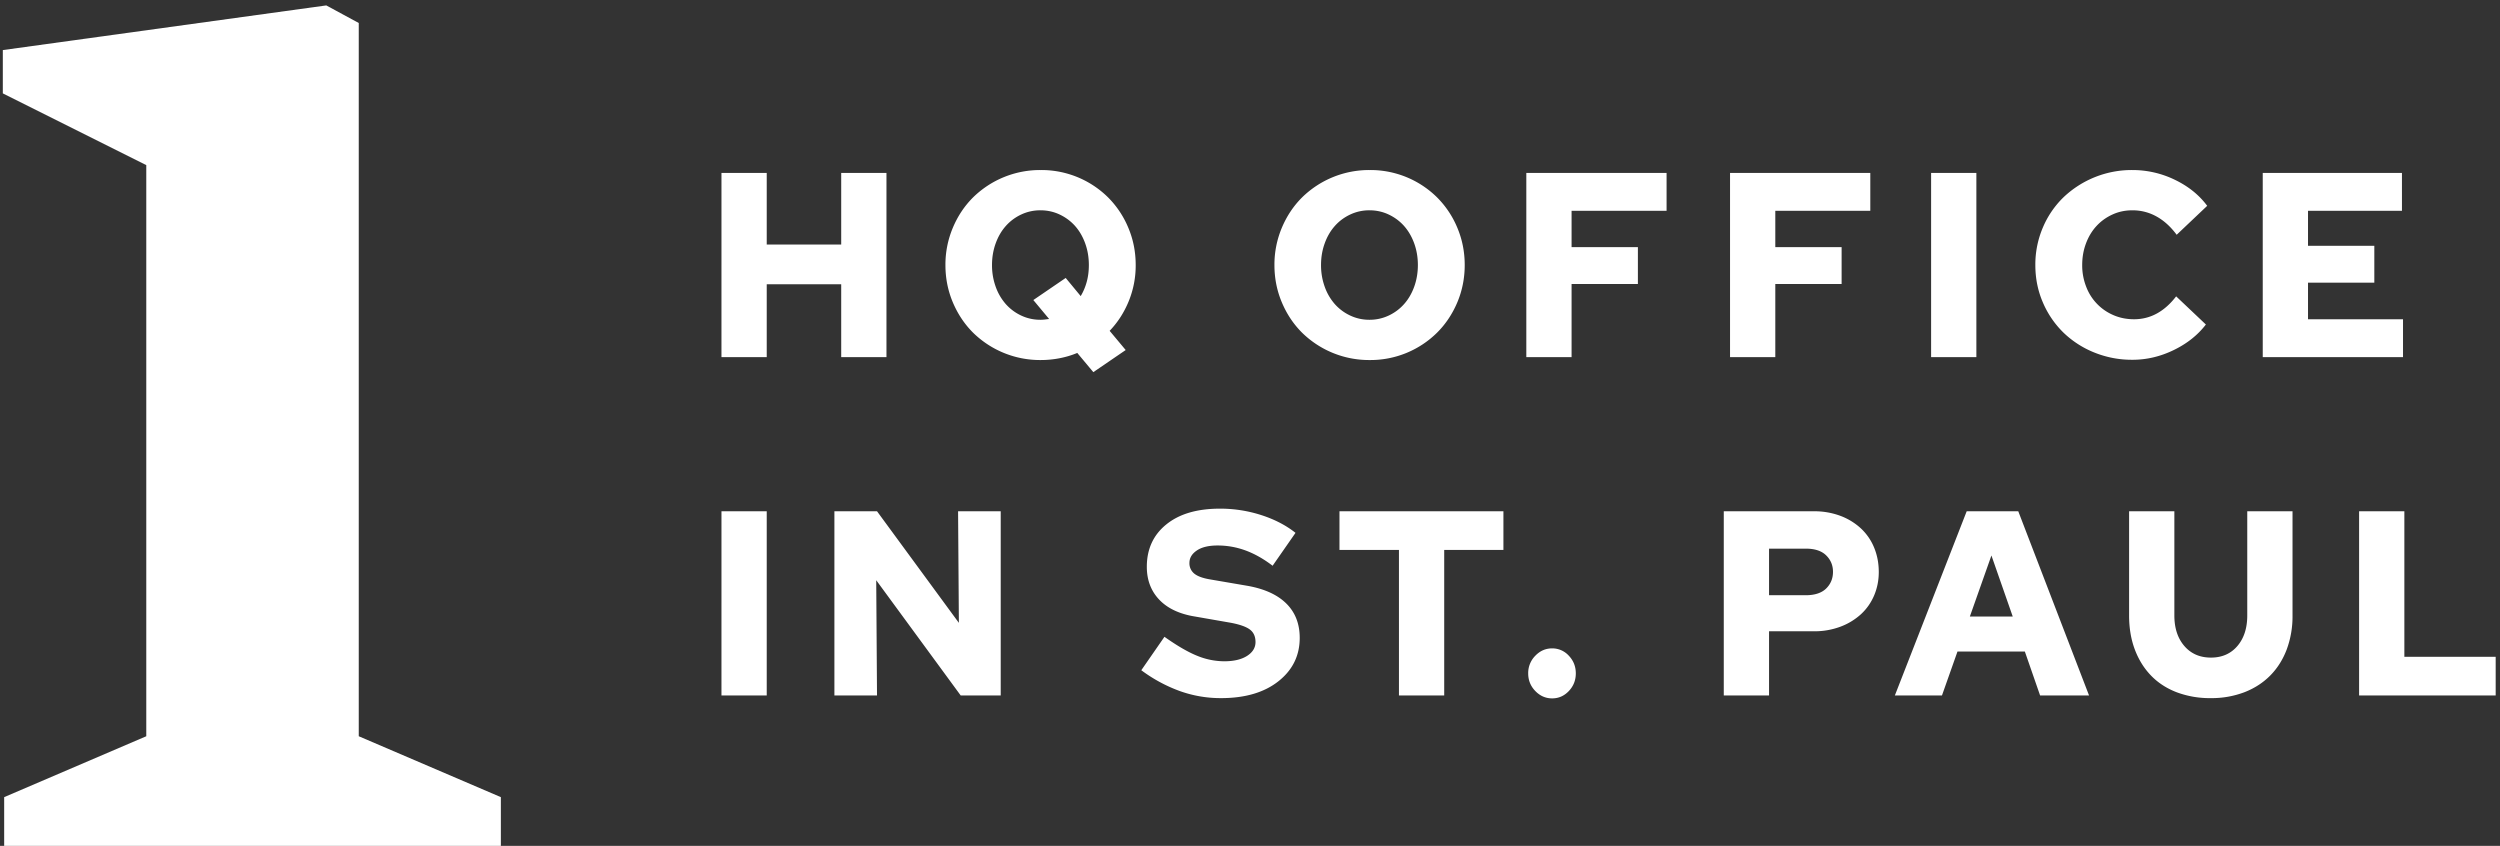 <svg width="133" height="45" viewBox="0 0 133 45" xmlns="http://www.w3.org/2000/svg"><rect x="0" y="0" width="133" height="45" fill="#333333" stroke="none"/><title>1-hq-office</title><g fill-rule="nonzero" fill="none"><path fill="#fff" d="M26.646 45v-2.592l-7.56-3.24V1.224L17.358.288.15 2.664v2.304l7.632 3.816v30.384l-7.56 3.24V45z"/><path d="M40.79 19v-3.878h3.962V19h2.408V9.2h-2.408v3.808H40.79V9.2h-2.408V19h2.408zm17.375.798l1.722-1.176-.854-1.022c.43-.448.768-.973 1.015-1.575a5.015 5.015 0 00.371-1.925c0-.7-.13-1.36-.392-1.981a4.985 4.985 0 00-1.07-1.61 5.037 5.037 0 00-3.591-1.463 5.088 5.088 0 00-3.606 1.463c-.452.453-.81.99-1.07 1.61a5.052 5.052 0 00-.393 1.981c0 .7.131 1.36.392 1.981.262.62.619 1.157 1.071 1.61a5.088 5.088 0 003.605 1.463c.346 0 .684-.033 1.015-.098.332-.065.642-.159.931-.28l.854 1.022zm-2.814-2.786a2.37 2.37 0 01-1.022-.224 2.523 2.523 0 01-.819-.609 2.82 2.82 0 01-.539-.924 3.354 3.354 0 01-.196-1.155c0-.41.066-.796.196-1.155.131-.36.31-.667.54-.924.228-.257.501-.46.818-.609a2.37 2.37 0 011.022-.224c.364 0 .705.075 1.022.224.318.15.59.352.82.609.228.257.408.565.538.924.131.36.196.744.196 1.155 0 .317-.037.614-.112.889-.074.275-.182.53-.322.763l-.798-.966-1.722 1.176.84 1.008-.23.028c-.08.01-.157.014-.232.014zm17.518 2.142a5.037 5.037 0 003.59-1.463c.453-.453.81-.99 1.072-1.61.26-.62.392-1.281.392-1.981 0-.7-.131-1.36-.392-1.981a4.985 4.985 0 00-1.071-1.61 5.037 5.037 0 00-3.591-1.463 5.088 5.088 0 00-3.605 1.463c-.453.453-.81.99-1.071 1.61A5.052 5.052 0 0067.8 14.1c0 .7.13 1.36.392 1.981.26.62.618 1.157 1.07 1.61a5.088 5.088 0 003.605 1.463zm-.014-2.142a2.37 2.37 0 01-1.022-.224 2.523 2.523 0 01-.82-.609 2.82 2.82 0 01-.538-.924 3.354 3.354 0 01-.196-1.155c0-.41.065-.796.196-1.155.13-.36.31-.667.539-.924.228-.257.501-.46.819-.609a2.37 2.37 0 011.022-.224c.364 0 .704.075 1.022.224.317.15.59.352.819.609.228.257.408.565.539.924.13.36.196.744.196 1.155 0 .41-.066.796-.196 1.155-.131.36-.31.667-.54.924-.228.257-.501.46-.818.609a2.37 2.37 0 01-1.022.224zM83.608 19v-3.892h3.528v-1.96h-3.528v-1.932h5.054V9.2H81.2V19h2.408zm10.838 0v-3.892h3.528v-1.96h-3.528v-1.932H99.5V9.2h-7.462V19h2.408zm10.697 0V9.2h-2.408V19h2.408zm8.304.14c.756 0 1.488-.173 2.198-.518.71-.345 1.278-.798 1.708-1.358l-1.582-1.498c-.308.401-.649.705-1.022.91-.374.205-.78.308-1.218.308-.392 0-.756-.072-1.092-.217a2.665 2.665 0 01-1.456-1.519 3.099 3.099 0 01-.21-1.148c0-.41.067-.796.203-1.155.135-.36.322-.667.56-.924.238-.257.52-.46.847-.609.326-.15.681-.224 1.064-.224.457 0 .884.11 1.28.329.397.22.754.544 1.072.973l1.624-1.54c-.43-.579-1.004-1.04-1.722-1.386a5.143 5.143 0 00-2.254-.518 5.263 5.263 0 00-3.675 1.456 4.886 4.886 0 00-1.092 1.603 5.01 5.01 0 00-.4 1.995c0 .71.134 1.372.4 1.988a4.96 4.96 0 001.085 1.596 5.07 5.07 0 001.638 1.064 5.315 5.315 0 002.044.392zM127.84 19v-2.016h-5.054v-1.946h3.528v-1.96h-3.528v-1.862h4.998V9.2h-7.406V19h7.462zM40.79 37v-9.8h-2.408V37h2.408zm5.867 0l-.042-6.132L51.11 37h2.128v-9.8H50.97l.042 5.936-4.354-5.936H44.39V37h2.268zm18.302.14c1.278 0 2.296-.299 3.052-.896.756-.597 1.134-1.367 1.134-2.31 0-.747-.238-1.356-.714-1.827-.476-.471-1.172-.786-2.086-.945l-1.96-.336c-.392-.065-.675-.168-.847-.308a.7.7 0 01-.26-.574c0-.261.131-.48.393-.658.26-.177.63-.266 1.106-.266.513 0 1.01.089 1.49.266.481.177.96.448 1.436.812l1.218-1.75c-.504-.401-1.111-.716-1.82-.945a7.12 7.12 0 00-2.198-.343c-1.214 0-2.166.28-2.856.84-.691.56-1.036 1.311-1.036 2.254 0 .681.207 1.25.623 1.708.415.457 1.01.76 1.785.91l2.086.364c.476.093.81.215 1 .364.192.15.288.369.288.658 0 .299-.15.544-.448.735-.3.191-.705.287-1.218.287a3.83 3.83 0 01-1.442-.294c-.486-.196-1.064-.532-1.736-1.008l-1.232 1.778a8.009 8.009 0 002.023 1.099 6.433 6.433 0 002.219.385zM76.832 37v-7.742h3.15V27.2H71.26v2.058h3.164V37h2.408zm5.742.154c.345 0 .641-.13.889-.392.247-.261.37-.574.37-.938s-.123-.677-.37-.938a1.181 1.181 0 00-.89-.392c-.345 0-.643.13-.895.392a1.304 1.304 0 00-.378.938c0 .364.126.677.378.938.252.261.55.392.896.392zM94.113 37v-3.416h2.38a3.93 3.93 0 001.42-.245 3.376 3.376 0 001.093-.665c.303-.28.536-.614.7-1.001.163-.387.245-.8.245-1.239 0-.467-.082-.898-.245-1.295a2.894 2.894 0 00-.7-1.022 3.313 3.313 0 00-1.092-.672 3.93 3.93 0 00-1.421-.245h-4.788V37h2.408zm1.946-5.334h-1.946v-2.478h1.96c.476 0 .835.119 1.078.357.242.238.364.53.364.875 0 .355-.122.651-.364.889-.243.238-.607.357-1.092.357zM103.312 37l.826-2.338h3.584l.812 2.338h2.604l-3.766-9.8h-2.744l-3.822 9.8h2.506zm3.766-4.2h-2.282l1.148-3.248 1.134 3.248zm10.53 4.34a4.9 4.9 0 001.799-.315c.537-.21.994-.506 1.372-.889.378-.383.67-.845.875-1.386a5.057 5.057 0 00.308-1.806V27.2h-2.408v5.544c0 .672-.175 1.213-.525 1.624-.35.41-.82.616-1.407.616-.588 0-1.06-.205-1.414-.616-.355-.41-.532-.952-.532-1.624V27.2h-2.408v5.544c0 .672.103 1.279.308 1.82.205.541.495 1.003.868 1.386s.828.677 1.365.882a5 5 0 001.799.308zM132.77 37v-2.058h-4.858V27.2h-2.408V37h7.266z" fill="#FFF"/></g></svg>